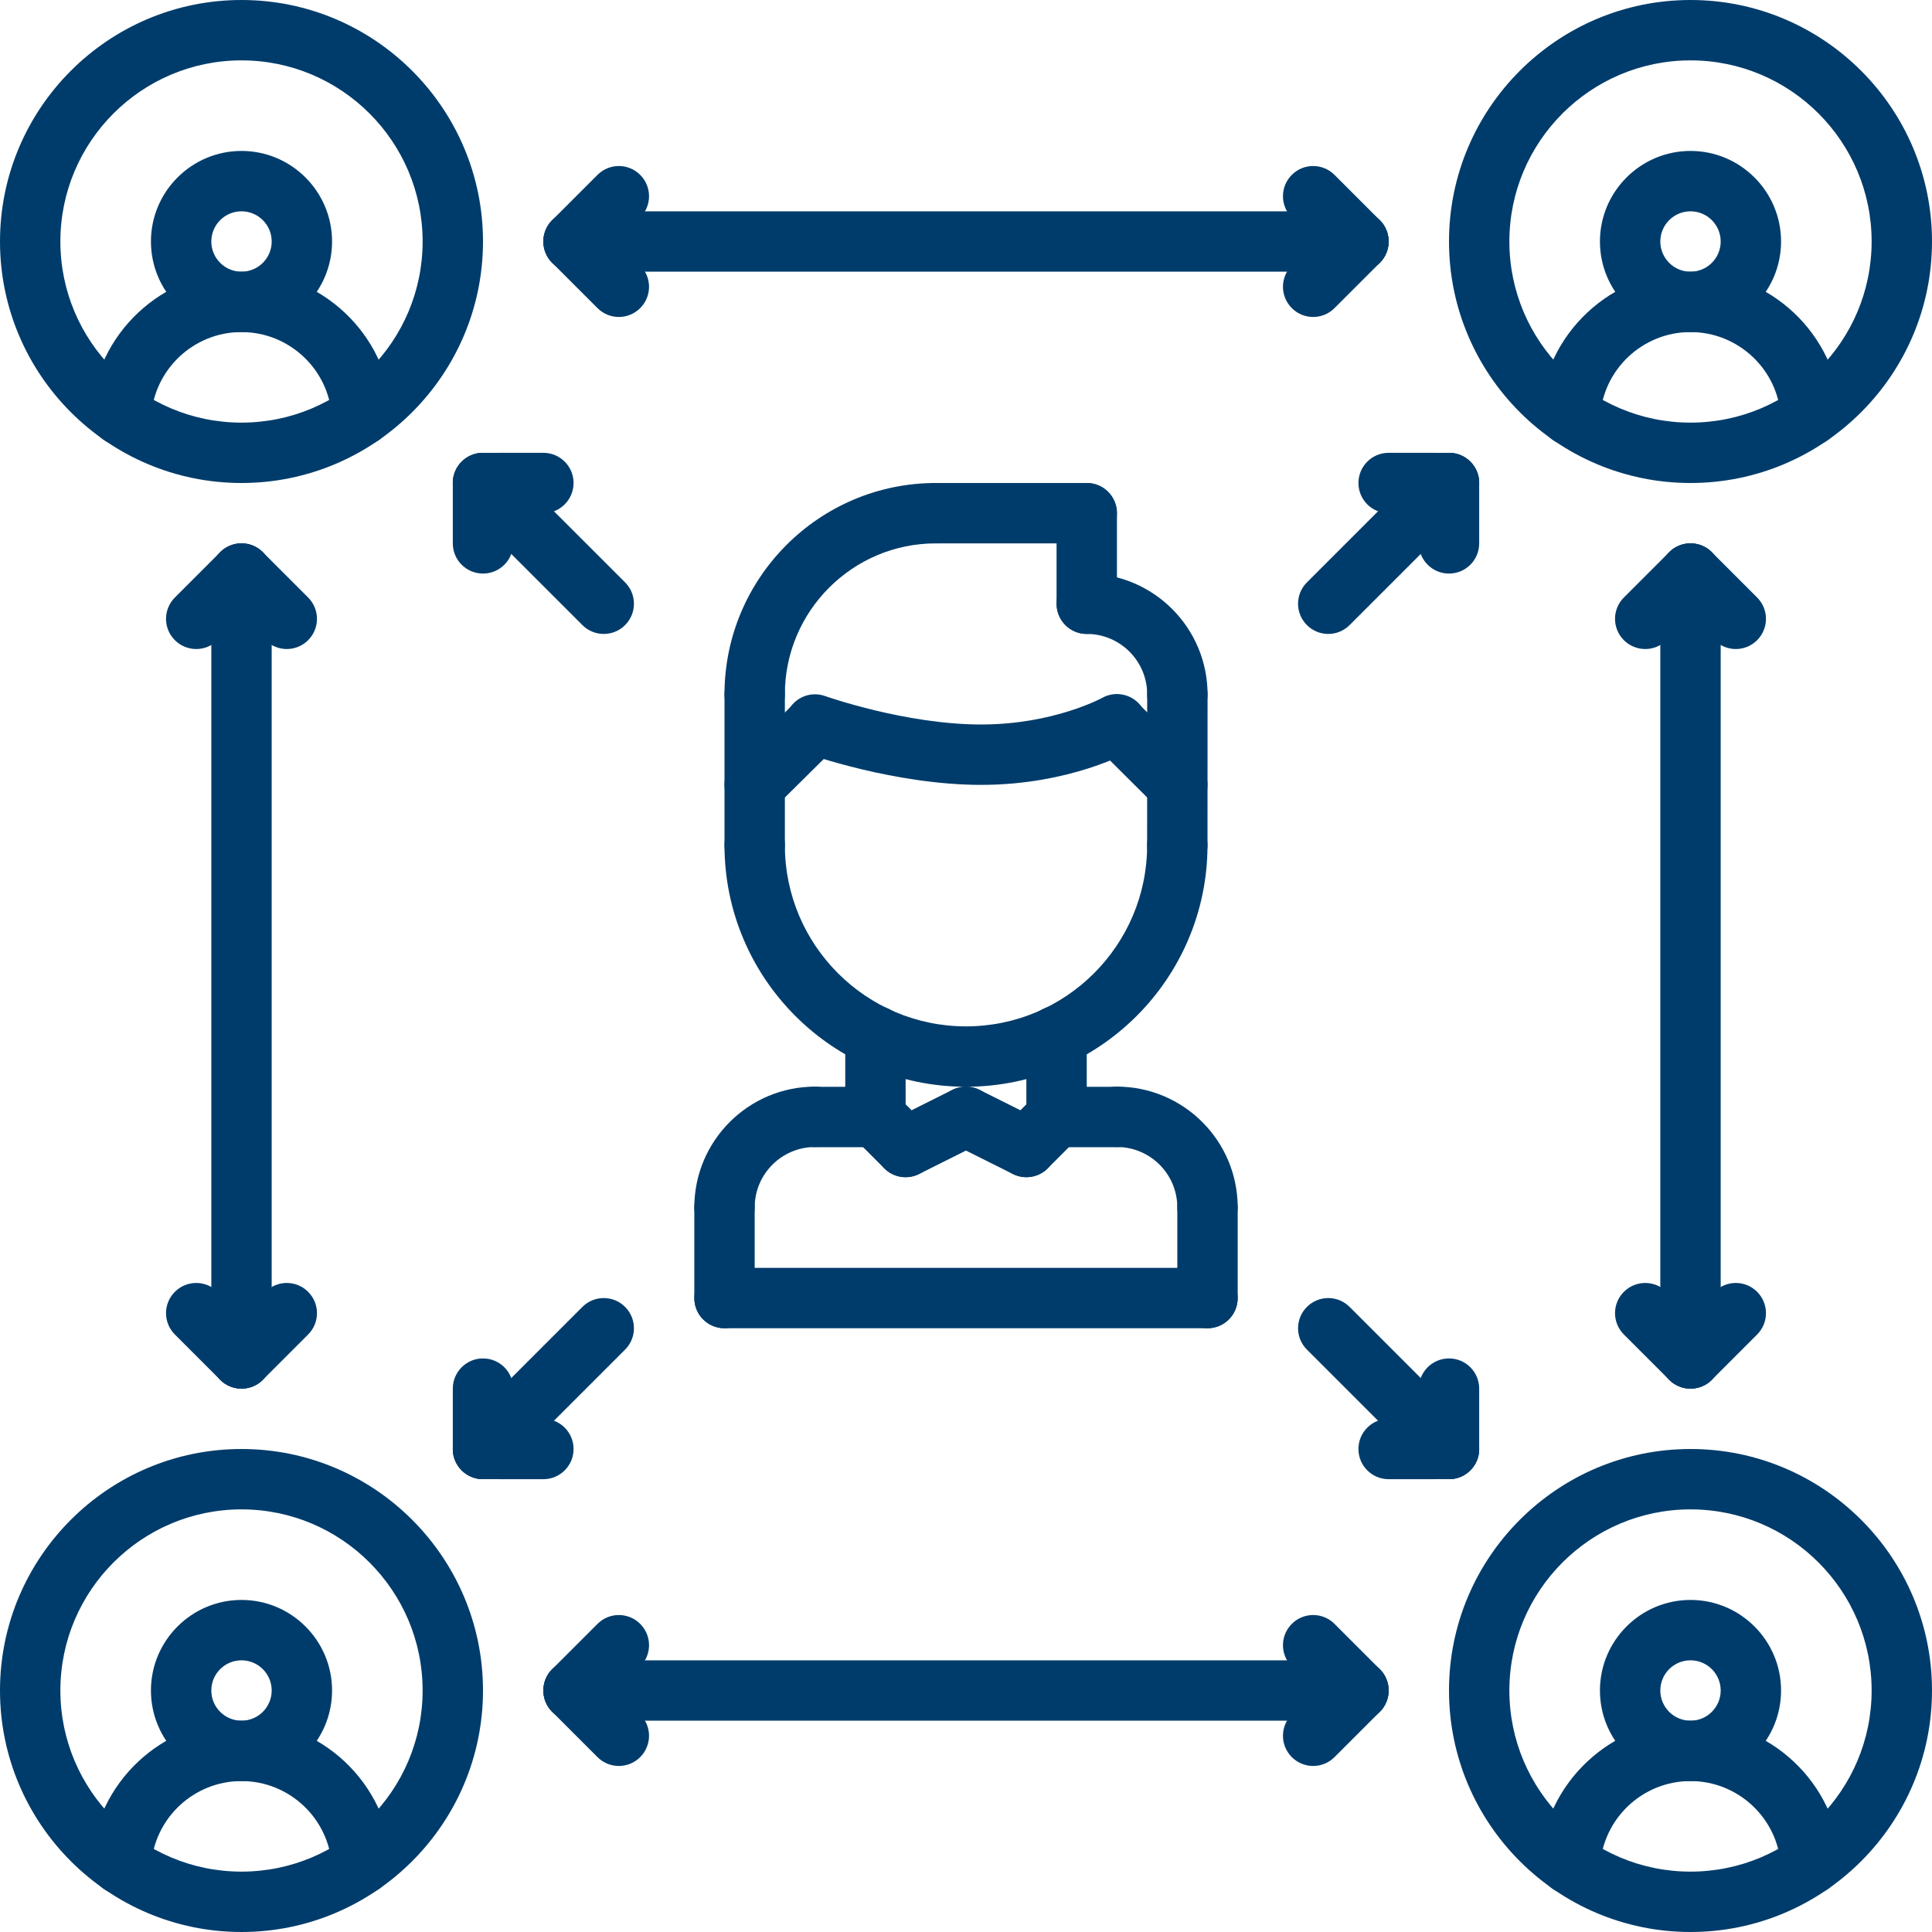 <?xml version="1.0" encoding="UTF-8" standalone="no"?><svg xmlns="http://www.w3.org/2000/svg" xmlns:xlink="http://www.w3.org/1999/xlink" fill="#003c6b" height="64" preserveAspectRatio="xMidYMid meet" version="1" viewBox="0.0 0.0 64.0 64.0" width="64" zoomAndPan="magnify"><g><g><g><g id="change1_3"><path d="M8,16c-4.411,0-8-3.589-8-8s3.589-8,8-8s8,3.589,8,8S12.411,16,8,16z M8,2C4.691,2,2,4.691,2,8s2.691,6,6,6s6-2.691,6-6 S11.309,2,8,2z" fill="inherit"/></g><g id="change1_27"><path d="M8,11c-1.654,0-3-1.346-3-3s1.346-3,3-3s3,1.346,3,3S9.654,11,8,11z M8,7C7.448,7,7,7.448,7,8s0.448,1,1,1s1-0.448,1-1 S8.552,7,8,7z" fill="inherit"/></g><g id="change1_28"><path d="M11.99,14.75c-0.524,0-0.965-0.408-0.997-0.938C10.896,12.235,9.581,11,7.999,11s-2.896,1.235-2.994,2.812 c-0.033,0.552-0.512,0.978-1.06,0.937c-0.551-0.034-0.971-0.508-0.937-1.06C3.171,11.06,5.362,9,7.999,9s4.828,2.06,4.99,4.688 c0.034,0.552-0.386,1.025-0.937,1.06C12.032,14.749,12.011,14.75,11.99,14.75z" fill="inherit"/></g></g><g><g id="change1_31"><path d="M8,64c-4.411,0-8-3.589-8-8s3.589-8,8-8s8,3.589,8,8S12.411,64,8,64z M8,50c-3.309,0-6,2.691-6,6s2.691,6,6,6 s6-2.691,6-6S11.309,50,8,50z" fill="inherit"/></g><g id="change1_57"><path d="M8,59c-1.654,0-3-1.346-3-3s1.346-3,3-3s3,1.346,3,3S9.654,59,8,59z M8,55c-0.552,0-1,0.448-1,1s0.448,1,1,1 s1-0.448,1-1S8.552,55,8,55z" fill="inherit"/></g><g id="change1_32"><path d="M11.99,62.75c-0.524,0-0.965-0.408-0.997-0.938C10.896,60.235,9.581,59,7.999,59s-2.896,1.235-2.994,2.812 c-0.033,0.552-0.512,0.957-1.06,0.937c-0.551-0.034-0.971-0.508-0.937-1.06C3.171,59.06,5.362,57,7.999,57 s4.828,2.06,4.99,4.688c0.034,0.552-0.386,1.025-0.937,1.06C12.032,62.749,12.011,62.75,11.99,62.75z" fill="inherit"/></g></g><g><g id="change1_12"><path d="M56,16c-4.411,0-8-3.589-8-8s3.589-8,8-8s8,3.589,8,8S60.411,16,56,16z M56,2c-3.309,0-6,2.691-6,6s2.691,6,6,6 s6-2.691,6-6S59.309,2,56,2z" fill="inherit"/></g><g id="change1_18"><path d="M56,11c-1.654,0-3-1.346-3-3s1.346-3,3-3s3,1.346,3,3S57.654,11,56,11z M56,7c-0.552,0-1,0.448-1,1s0.448,1,1,1 s1-0.448,1-1S56.552,7,56,7z" fill="inherit"/></g><g id="change1_7"><path d="M59.99,14.75c-0.524,0-0.965-0.408-0.997-0.938C58.896,12.235,57.581,11,55.999,11s-2.896,1.235-2.994,2.812 c-0.033,0.552-0.506,0.978-1.06,0.937c-0.551-0.034-0.971-0.508-0.937-1.06C51.171,11.06,53.362,9,55.999,9 s4.828,2.06,4.99,4.688c0.034,0.552-0.386,1.025-0.937,1.06C60.032,14.749,60.011,14.75,59.99,14.75z" fill="inherit"/></g></g><g><g id="change1_64"><path d="M56,64c-4.411,0-8-3.589-8-8s3.589-8,8-8s8,3.589,8,8S60.411,64,56,64z M56,50c-3.309,0-6,2.691-6,6s2.691,6,6,6 s6-2.691,6-6S59.309,50,56,50z" fill="inherit"/></g><g id="change1_21"><path d="M56,59c-1.654,0-3-1.346-3-3s1.346-3,3-3s3,1.346,3,3S57.654,59,56,59z M56,55c-0.552,0-1,0.448-1,1s0.448,1,1,1 s1-0.448,1-1S56.552,55,56,55z" fill="inherit"/></g><g id="change1_65"><path d="M59.99,62.75c-0.524,0-0.965-0.408-0.997-0.938C58.896,60.235,57.581,59,55.999,59s-2.896,1.235-2.994,2.812 c-0.033,0.552-0.506,0.957-1.06,0.937c-0.551-0.034-0.971-0.508-0.937-1.06C51.171,59.06,53.362,57,55.999,57 s4.828,2.06,4.99,4.688c0.034,0.552-0.386,1.025-0.937,1.06C60.032,62.749,60.011,62.75,59.99,62.75z" fill="inherit"/></g></g><g><g id="change1_25"><path d="M24,40.996c-0.553,0-1-0.447-1-1c0-2.206,1.794-4,4-4c0.553,0,1,0.447,1,1s-0.447,1-1,1c-1.103,0-2,0.897-2,2 C25,40.549,24.553,40.996,24,40.996z" fill="inherit"/></g><g id="change1_66"><path d="M29,38.002h-2c-0.553,0-1-0.447-1-1s0.447-1,1-1h2c0.553,0,1,0.447,1,1S29.553,38.002,29,38.002z" fill="inherit"/></g><g id="change1_5"><path d="M24,44c-0.553,0-1-0.447-1-1v-3.004c0-0.553,0.447-1,1-1s1,0.447,1,1V43C25,43.553,24.553,44,24,44z" fill="inherit"/></g><g id="change1_48"><path d="M40,40.996c-0.553,0-1-0.447-1-1c0-1.103-0.897-2-2-2c-0.553,0-1-0.447-1-1s0.447-1,1-1c2.206,0,4,1.794,4,4 C41,40.549,40.553,40.996,40,40.996z" fill="inherit"/></g><g id="change1_55"><path d="M37,38.002h-2c-0.553,0-1-0.447-1-1s0.447-1,1-1h2c0.553,0,1,0.447,1,1S37.553,38.002,37,38.002z" fill="inherit"/></g><g id="change1_16"><path d="M40,44c-0.553,0-1-0.447-1-1v-3.004c0-0.553,0.447-1,1-1s1,0.447,1,1V43C41,43.553,40.553,44,40,44z" fill="inherit"/></g><g id="change1_22"><path d="M40,44H24c-0.553,0-1-0.447-1-1s0.447-1,1-1h16c0.553,0,1,0.447,1,1S40.553,44,40,44z" fill="inherit"/></g><g id="change1_1"><path d="M29,38.002c-0.553,0-1-0.447-1-1v-2.684c0-0.553,0.447-1,1-1s1,0.447,1,1v2.684C30,37.555,29.553,38.002,29,38.002z" fill="inherit"/></g><g id="change1_9"><path d="M35,37.996c-0.553,0-1-0.447-1-1v-2.678c0-0.553,0.447-1,1-1s1,0.447,1,1v2.678C36,37.549,35.553,37.996,35,37.996z" fill="inherit"/></g><g id="change1_37"><path d="M30.001,38.996c-0.367,0-0.72-0.202-0.896-0.553c-0.247-0.494-0.047-1.095,0.447-1.342l2-1 c0.494-0.245,1.094-0.048,1.342,0.447c0.247,0.494,0.047,1.095-0.447,1.342l-2,1C30.304,38.962,30.151,38.996,30.001,38.996z" fill="inherit"/></g><g id="change1_62"><path d="M34,38.996c-0.256,0-0.512-0.098-0.707-0.293c-0.391-0.391-0.391-1.023,0-1.414l1-1c0.391-0.391,1.023-0.391,1.414,0 s0.391,1.023,0,1.414l-1,1C34.512,38.898,34.256,38.996,34,38.996z" fill="inherit"/></g><g id="change1_29"><path d="M30,38.996c-0.256,0-0.512-0.098-0.707-0.293l-1-1c-0.391-0.391-0.391-1.023,0-1.414s1.023-0.391,1.414,0l1,1 c0.391,0.391,0.391,1.023,0,1.414C30.512,38.898,30.256,38.996,30,38.996z" fill="inherit"/></g><g id="change1_41"><path d="M33.999,38.996c-0.15,0-0.303-0.034-0.446-0.105l-2-1c-0.494-0.247-0.694-0.848-0.447-1.342 c0.248-0.495,0.848-0.692,1.342-0.447l2,1c0.494,0.247,0.694,0.848,0.447,1.342C34.719,38.794,34.366,38.996,33.999,38.996z" fill="inherit"/></g><g id="change1_33"><path d="M32.501,26c-2.856,0-5.719-1.016-5.839-1.059c-0.52-0.187-0.789-0.759-0.604-1.278c0.186-0.519,0.755-0.793,1.278-0.604 C27.363,23.068,30.001,24,32.501,24c2.392,0,3.994-0.873,4.01-0.882c0.483-0.27,1.091-0.095,1.359,0.384 c0.27,0.48,0.102,1.087-0.377,1.358C37.411,24.907,35.447,26,32.501,26z" fill="inherit"/></g><g><g id="change1_19"><path d="M32,36c-4.411,0-8-3.589-8-8c0-0.553,0.447-1,1-1s1,0.447,1,1c0,3.309,2.691,6,6,6s6-2.691,6-6c0-0.553,0.447-1,1-1 s1,0.447,1,1C40,32.411,36.411,36,32,36z" fill="inherit"/></g><g id="change1_30"><path d="M25,29c-0.553,0-1-0.447-1-1v-5c0-0.553,0.447-1,1-1s1,0.447,1,1v5C26,28.553,25.553,29,25,29z" fill="inherit"/></g><g id="change1_35"><path d="M39,29L39,29c-0.553,0-1-0.448-1-1l0.002-4.999c0-0.553,0.448-1,1-1l0,0c0.553,0,1,0.448,1,1L40,28 C40,28.553,39.552,29,39,29z" fill="inherit"/></g></g><g><g id="change1_49"><path d="M39.002,24.001c-0.553,0-1-0.447-1-1C38.002,21.897,37.104,21,36,21c-0.553,0-1-0.447-1-1s0.447-1,1-1 c2.207,0,4.002,1.795,4.002,4.001C40.002,23.554,39.555,24.001,39.002,24.001z" fill="inherit"/></g><g id="change1_11"><path d="M36,21c-0.553,0-1-0.447-1-1v-3c0-0.553,0.447-1,1-1s1,0.447,1,1v3C37,20.553,36.553,21,36,21z" fill="inherit"/></g><g id="change1_4"><path d="M25,24c-0.553,0-1-0.447-1-1c0-3.859,3.141-7,7-7c0.553,0,1,0.447,1,1s-0.447,1-1,1c-2.757,0-5,2.243-5,5 C26,23.553,25.553,24,25,24z" fill="inherit"/></g><g><g id="change1_43"><path d="M39,27c-0.255,0-0.511-0.097-0.705-0.291l-2-1.99c-0.392-0.39-0.394-1.022-0.004-1.414 c0.39-0.391,1.024-0.394,1.414-0.004l2,1.99c0.392,0.39,0.394,1.022,0.004,1.414C39.514,26.901,39.257,27,39,27z" fill="inherit"/></g><g id="change1_56"><path d="M25,27c-0.258,0-0.515-0.099-0.711-0.296c-0.389-0.393-0.385-1.026,0.007-1.415l2-1.98 c0.394-0.388,1.025-0.385,1.415,0.007c0.389,0.393,0.385,1.026-0.007,1.415l-2,1.98C25.509,26.903,25.254,27,25,27z" fill="inherit"/></g></g></g><g id="change1_52"><path d="M36,18h-5c-0.553,0-1-0.447-1-1s0.447-1,1-1h5c0.553,0,1,0.447,1,1S36.553,18,36,18z" fill="inherit"/></g></g><g id="change1_44"><path d="M44,21c-0.256,0-0.512-0.098-0.707-0.293c-0.391-0.391-0.391-1.023,0-1.414l4-3.999c0.391-0.391,1.023-0.391,1.414,0 s0.391,1.023,0,1.414l-4,3.999C44.512,20.902,44.256,21,44,21z" fill="inherit"/></g><g id="change1_24"><path d="M48,19c-0.553,0-1-0.447-1-1v-1.999c0-0.553,0.447-1,1-1s1,0.447,1,1V18C49,18.553,48.553,19,48,19z" fill="inherit"/></g><g id="change1_50"><path d="M48,17.001C48,17.001,48,17.001,48,17.001L45.999,17C45.447,17,45,16.552,45,15.999C45,15.447,45.448,15,46,15 c0,0,0,0,0.001,0l2,0.001c0.552,0,0.999,0.448,0.999,1C49,16.554,48.552,17.001,48,17.001z" fill="inherit"/></g><g id="change1_63"><path d="M48,48.999c-0.256,0-0.512-0.098-0.707-0.293l-4-3.999c-0.391-0.391-0.391-1.023,0-1.414s1.023-0.391,1.414,0l4,3.999 c0.391,0.391,0.391,1.023,0,1.414C48.512,48.901,48.256,48.999,48,48.999z" fill="inherit"/></g><g id="change1_34"><path d="M48,48.999c-0.553,0-1-0.447-1-1V46c0-0.553,0.447-1,1-1s1,0.447,1,1v1.999C49,48.552,48.553,48.999,48,48.999z" fill="inherit"/></g><g id="change1_26"><path d="M46,49c-0.552,0-1-0.447-1-0.999C45,47.448,45.447,47,45.999,47l2-0.001c0.001,0,0.001,0,0.001,0c0.552,0,1,0.447,1,1 c0,0.552-0.447,1-0.999,1L46,49C46,49,46,49,46,49z" fill="inherit"/></g><g id="change1_13"><path d="M20,21c-0.256,0-0.512-0.098-0.707-0.293l-4-3.999c-0.391-0.391-0.391-1.023,0-1.414s1.023-0.391,1.414,0l4,3.999 c0.391,0.391,0.391,1.023,0,1.414C20.512,20.902,20.256,21,20,21z" fill="inherit"/></g><g id="change1_45"><path d="M16,19c-0.553,0-1-0.447-1-1v-1.999c0-0.553,0.447-1,1-1s1,0.447,1,1V18C17,18.553,16.553,19,16,19z" fill="inherit"/></g><g id="change1_53"><path d="M16,17.001c-0.552,0-1-0.447-1-1c0-0.552,0.447-1,0.999-1l2-0.001C18,15,18,15,18,15c0.552,0,1,0.447,1,0.999 C19,16.552,18.553,17,18.001,17L16,17.001C16,17.001,16,17.001,16,17.001z" fill="inherit"/></g><g id="change1_42"><path d="M16,48.999c-0.256,0-0.512-0.098-0.707-0.293c-0.391-0.391-0.391-1.023,0-1.414l4-3.999c0.391-0.391,1.023-0.391,1.414,0 s0.391,1.023,0,1.414l-4,3.999C16.512,48.901,16.256,48.999,16,48.999z" fill="inherit"/></g><g id="change1_38"><path d="M16,48.999c-0.553,0-1-0.447-1-1V46c0-0.553,0.447-1,1-1s1,0.447,1,1v1.999C17,48.552,16.553,48.999,16,48.999z" fill="inherit"/></g><g id="change1_47"><path d="M18,49C18,49,18,49,18,49l-2.001-0.001c-0.552,0-0.999-0.448-0.999-1c0-0.553,0.448-1,1-1c0,0,0,0,0.001,0l2,0.001 C18.553,47,19,47.448,19,48.001C19,48.553,18.552,49,18,49z" fill="inherit"/></g><g><g id="change1_61"><path d="M8,46c-0.553,0-1-0.447-1-1V19c0-0.553,0.447-1,1-1s1,0.447,1,1v26C9,45.553,8.553,46,8,46z" fill="inherit"/></g><g id="change1_14"><path d="M8,46c-0.256,0-0.512-0.098-0.707-0.293c-0.391-0.391-0.391-1.023,0-1.414l1.5-1.5c0.391-0.391,1.023-0.391,1.414,0 s0.391,1.023,0,1.414l-1.5,1.5C8.512,45.902,8.256,46,8,46z" fill="inherit"/></g><g id="change1_36"><path d="M8,46c-0.256,0-0.512-0.098-0.707-0.293l-1.5-1.5c-0.391-0.391-0.391-1.023,0-1.414s1.023-0.391,1.414,0l1.5,1.5 c0.391,0.391,0.391,1.023,0,1.414C8.512,45.902,8.256,46,8,46z" fill="inherit"/></g><g id="change1_67"><path d="M6.5,21.5c-0.256,0-0.512-0.098-0.707-0.293c-0.391-0.391-0.391-1.023,0-1.414l1.5-1.5c0.391-0.391,1.023-0.391,1.414,0 s0.391,1.023,0,1.414l-1.5,1.5C7.012,21.402,6.756,21.5,6.5,21.5z" fill="inherit"/></g><g id="change1_54"><path d="M9.5,21.5c-0.256,0-0.512-0.098-0.707-0.293l-1.5-1.5c-0.391-0.391-0.391-1.023,0-1.414s1.023-0.391,1.414,0l1.5,1.5 c0.391,0.391,0.391,1.023,0,1.414C10.012,21.402,9.756,21.5,9.5,21.5z" fill="inherit"/></g></g><g><g id="change1_6"><path d="M45,57H19c-0.553,0-1-0.447-1-1s0.447-1,1-1h26c0.553,0,1,0.447,1,1S45.553,57,45,57z" fill="inherit"/></g><g id="change1_2"><path d="M20.5,58.5c-0.256,0-0.512-0.098-0.707-0.293l-1.5-1.5c-0.391-0.391-0.391-1.023,0-1.414s1.023-0.391,1.414,0l1.5,1.5 c0.391,0.391,0.391,1.023,0,1.414C21.012,58.402,20.756,58.5,20.5,58.5z" fill="inherit"/></g><g id="change1_60"><path d="M19,57c-0.256,0-0.512-0.098-0.707-0.293c-0.391-0.391-0.391-1.023,0-1.414l1.5-1.5c0.391-0.391,1.023-0.391,1.414,0 s0.391,1.023,0,1.414l-1.5,1.5C19.512,56.902,19.256,57,19,57z" fill="inherit"/></g><g id="change1_58"><path d="M45,57c-0.256,0-0.512-0.098-0.707-0.293l-1.5-1.5c-0.391-0.391-0.391-1.023,0-1.414s1.023-0.391,1.414,0l1.5,1.5 c0.391,0.391,0.391,1.023,0,1.414C45.512,56.902,45.256,57,45,57z" fill="inherit"/></g><g id="change1_8"><path d="M43.5,58.5c-0.256,0-0.512-0.098-0.707-0.293c-0.391-0.391-0.391-1.023,0-1.414l1.5-1.5 c0.391-0.391,1.023-0.391,1.414,0s0.391,1.023,0,1.414l-1.5,1.5C44.012,58.402,43.756,58.5,43.5,58.5z" fill="inherit"/></g></g><g><g id="change1_39"><path d="M45,9H19c-0.553,0-1-0.447-1-1s0.447-1,1-1h26c0.553,0,1,0.447,1,1S45.553,9,45,9z" fill="inherit"/></g><g id="change1_10"><path d="M20.5,10.5c-0.256,0-0.512-0.098-0.707-0.293l-1.5-1.5c-0.391-0.391-0.391-1.023,0-1.414s1.023-0.391,1.414,0l1.5,1.5 c0.391,0.391,0.391,1.023,0,1.414C21.012,10.402,20.756,10.5,20.5,10.5z" fill="inherit"/></g><g id="change1_23"><path d="M19,9c-0.256,0-0.512-0.098-0.707-0.293c-0.391-0.391-0.391-1.023,0-1.414l1.5-1.5c0.391-0.391,1.023-0.391,1.414,0 s0.391,1.023,0,1.414l-1.5,1.5C19.512,8.902,19.256,9,19,9z" fill="inherit"/></g><g id="change1_17"><path d="M45,9c-0.256,0-0.512-0.098-0.707-0.293l-1.5-1.5c-0.391-0.391-0.391-1.023,0-1.414s1.023-0.391,1.414,0l1.5,1.5 c0.391,0.391,0.391,1.023,0,1.414C45.512,8.902,45.256,9,45,9z" fill="inherit"/></g><g id="change1_15"><path d="M43.5,10.5c-0.256,0-0.512-0.098-0.707-0.293c-0.391-0.391-0.391-1.023,0-1.414l1.5-1.5 c0.391-0.391,1.023-0.391,1.414,0s0.391,1.023,0,1.414l-1.5,1.5C44.012,10.402,43.756,10.5,43.5,10.5z" fill="inherit"/></g></g><g><g id="change1_20"><path d="M56,46c-0.553,0-1-0.447-1-1V19c0-0.553,0.447-1,1-1s1,0.447,1,1v26C57,45.553,56.553,46,56,46z" fill="inherit"/></g><g id="change1_40"><path d="M56,46c-0.256,0-0.512-0.098-0.707-0.293c-0.391-0.391-0.391-1.023,0-1.414l1.5-1.5c0.391-0.391,1.023-0.391,1.414,0 s0.391,1.023,0,1.414l-1.5,1.5C56.512,45.902,56.256,46,56,46z" fill="inherit"/></g><g id="change1_59"><path d="M56,46c-0.256,0-0.512-0.098-0.707-0.293l-1.5-1.5c-0.391-0.391-0.391-1.023,0-1.414s1.023-0.391,1.414,0l1.5,1.5 c0.391,0.391,0.391,1.023,0,1.414C56.512,45.902,56.256,46,56,46z" fill="inherit"/></g><g id="change1_46"><path d="M54.5,21.5c-0.256,0-0.512-0.098-0.707-0.293c-0.391-0.391-0.391-1.023,0-1.414l1.5-1.5 c0.391-0.391,1.023-0.391,1.414,0s0.391,1.023,0,1.414l-1.5,1.5C55.012,21.402,54.756,21.5,54.5,21.5z" fill="inherit"/></g><g id="change1_51"><path d="M57.5,21.5c-0.256,0-0.512-0.098-0.707-0.293l-1.5-1.5c-0.391-0.391-0.391-1.023,0-1.414s1.023-0.391,1.414,0l1.5,1.5 c0.391,0.391,0.391,1.023,0,1.414C58.012,21.402,57.756,21.5,57.5,21.5z" fill="inherit"/></g></g></g></g></svg>